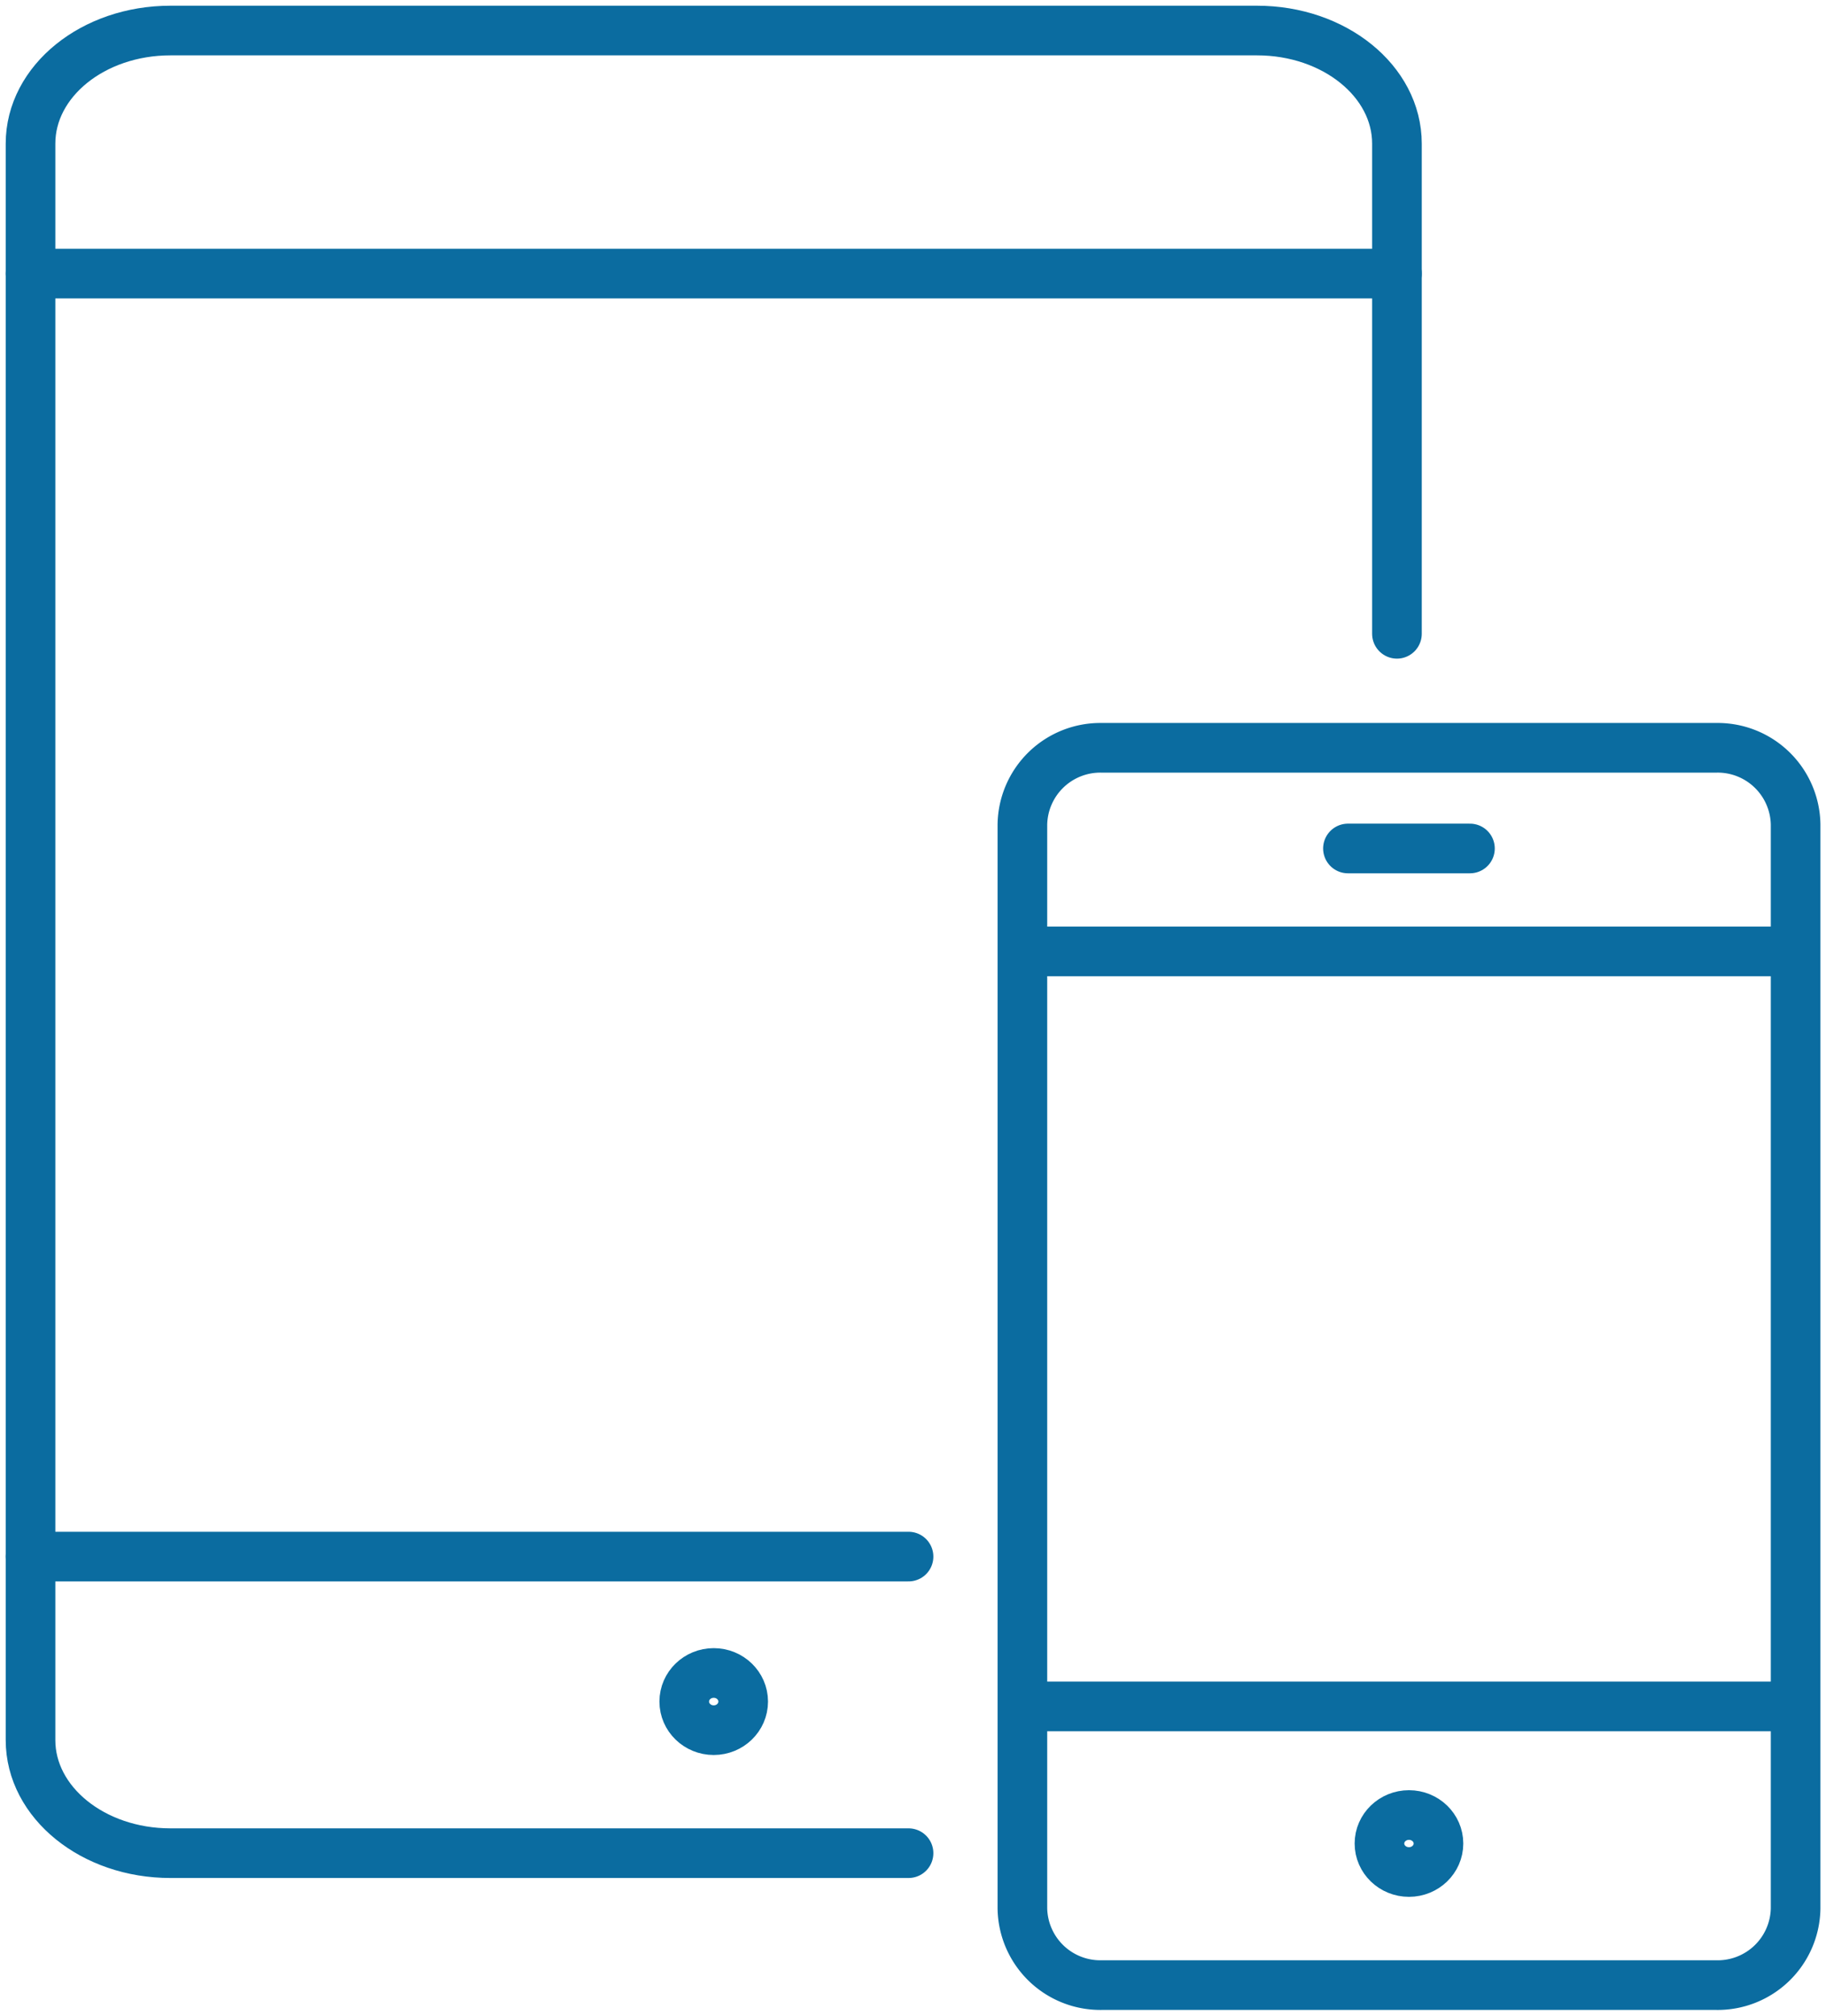 <svg id="Grupo_6098" data-name="Grupo 6098" xmlns="http://www.w3.org/2000/svg" xmlns:xlink="http://www.w3.org/1999/xlink" width="66.225" height="73.073" viewBox="0 0 66.225 73.073">
  <defs>
    <clipPath id="clip-path">
      <rect id="Rectángulo_2723" data-name="Rectángulo 2723" width="66.225" height="73.073" fill="none" stroke="#0b6ca0" stroke-width="1.8"/>
    </clipPath>
  </defs>
  <g id="Grupo_6095" data-name="Grupo 6095" clip-path="url(#clip-path)">
    <path id="Trazado_12031" data-name="Trazado 12031" d="M36.844,71.076H10.072c-2.8,0-5.072-1.835-5.072-4.1V9.1C5,6.835,7.271,5,10.072,5H49.485c2.8,0,5.072,1.835,5.072,4.1V26.87" transform="translate(-3.893 -3.893)" fill="none" stroke="#0b6ca0" stroke-linecap="round" stroke-miterlimit="10" stroke-width="1.8"/>
    <line id="Línea_805" data-name="Línea 805" x2="49.557" transform="translate(1.107 9.919)" fill="none" stroke="#0b6ca0" stroke-linecap="round" stroke-linejoin="round" stroke-width="1.8"/>
    <line id="Línea_806" data-name="Línea 806" x2="31.844" transform="translate(1.107 56.431)" fill="none" stroke="#0b6ca0" stroke-linecap="round" stroke-linejoin="round" stroke-width="1.8"/>
    <ellipse id="Elipse_268" data-name="Elipse 268" cx="1.069" cy="1.037" rx="1.069" ry="1.037" transform="translate(24.816 60.65)" fill="none" stroke="#0b6ca0" stroke-linecap="round" stroke-linejoin="round" stroke-width="1.8"/>
    <path id="Trazado_12032" data-name="Trazado 12032" d="M192.626,167.273h-22.3a2.827,2.827,0,0,1-2.869-2.783V125.2a2.827,2.827,0,0,1,2.869-2.783h22.3A2.827,2.827,0,0,1,195.5,125.2v39.294A2.827,2.827,0,0,1,192.626,167.273Z" transform="translate(-130.377 -95.307)" fill="none" stroke="#0b6ca0" stroke-miterlimit="10" stroke-width="1.8"/>
    <line id="Línea_807" data-name="Línea 807" x2="28.037" transform="translate(37.081 34.491)" fill="none" stroke="#0b6ca0" stroke-linejoin="round" stroke-width="1.8"/>
    <line id="Línea_808" data-name="Línea 808" x2="28.037" transform="translate(37.081 61.863)" fill="none" stroke="#0b6ca0" stroke-linejoin="round" stroke-width="1.8"/>
    <line id="Línea_809" data-name="Línea 809" x2="4.425" transform="translate(48.887 30.76)" fill="none" stroke="#0b6ca0" stroke-linecap="round" stroke-linejoin="round" stroke-width="1.8"/>
    <ellipse id="Elipse_269" data-name="Elipse 269" cx="1.07" cy="1.033" rx="1.07" ry="1.033" transform="translate(50.03 65.8)" fill="none" stroke="#0b6ca0" stroke-linejoin="round" stroke-width="1.8"/>
  </g>
</svg>
